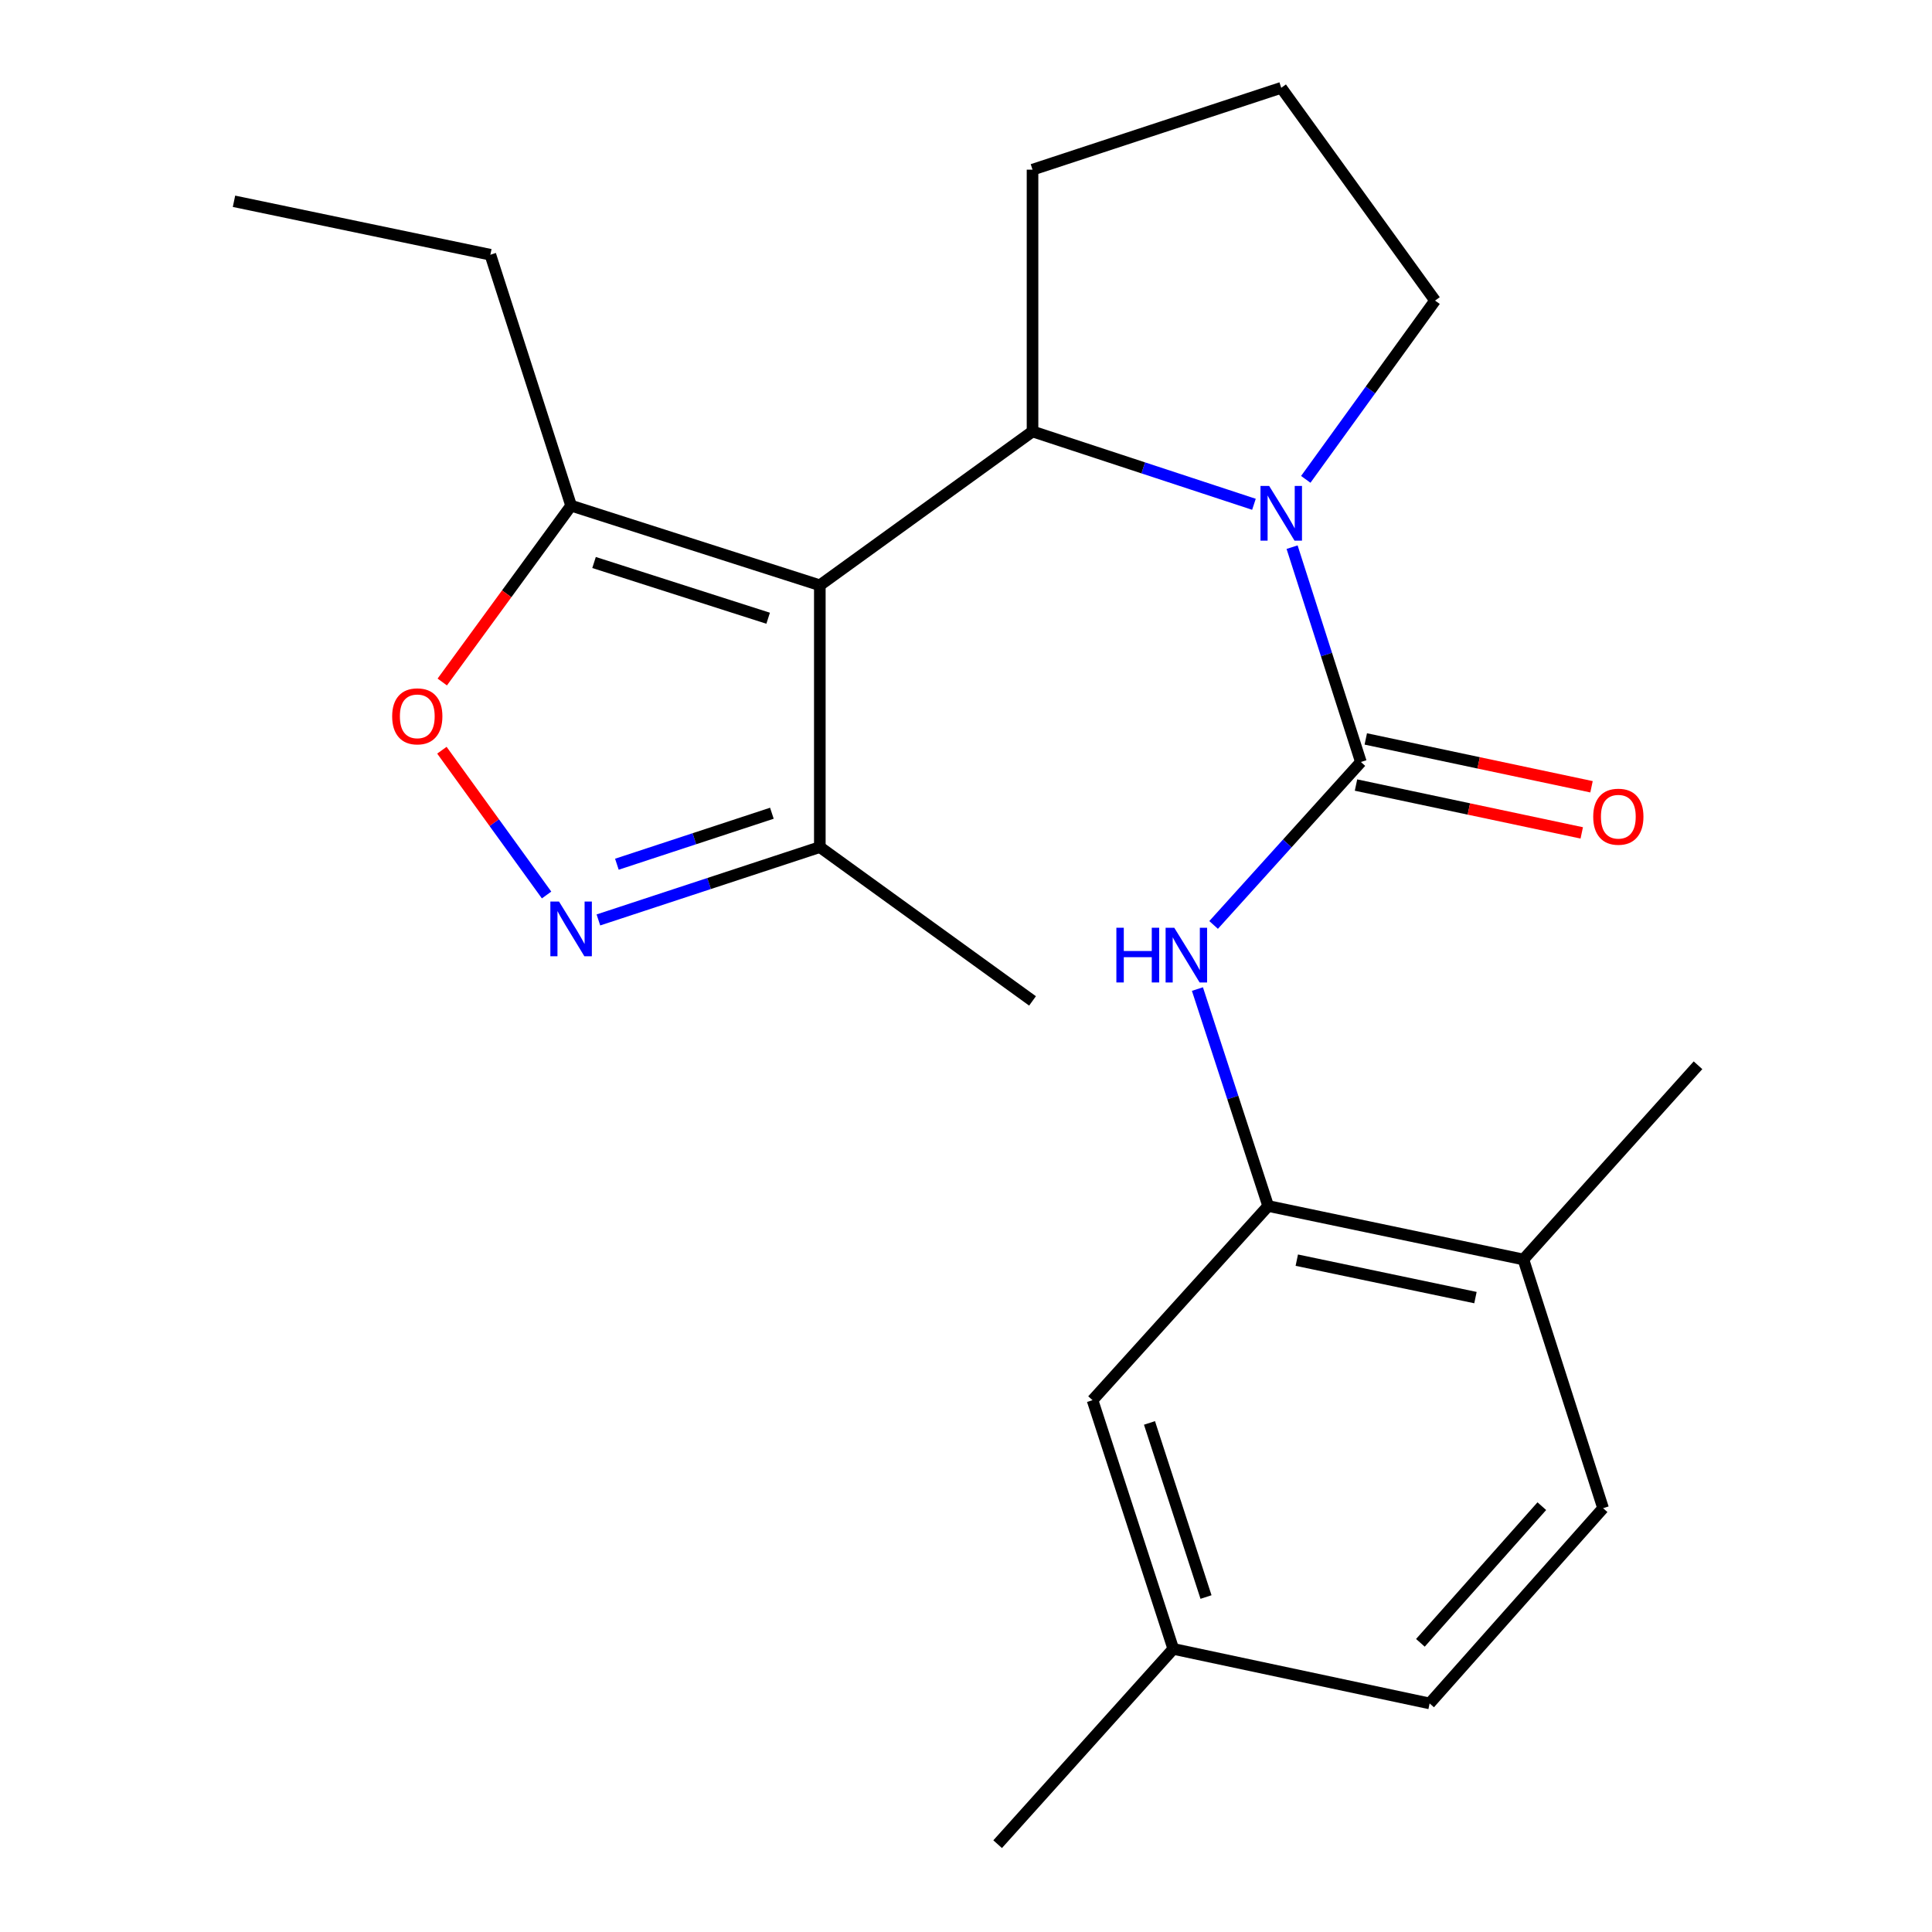 <?xml version='1.0' encoding='iso-8859-1'?>
<svg version='1.1' baseProfile='full'
              xmlns='http://www.w3.org/2000/svg'
                      xmlns:rdkit='http://www.rdkit.org/xml'
                      xmlns:xlink='http://www.w3.org/1999/xlink'
                  xml:space='preserve'
width='1000px' height='1000px' viewBox='0 0 1000 1000'>
<!-- END OF HEADER -->
<rect style='opacity:1.0;fill:#FFFFFF;stroke:none' width='1000' height='1000' x='0' y='0'> </rect>
<path class='bond-2' d='M 424.34,302.939 L 534.434,223.32' style='fill:none;fill-rule:evenodd;stroke:#000000;stroke-width:6px;stroke-linecap:butt;stroke-linejoin:miter;stroke-opacity:1' />
<path class='bond-5' d='M 424.34,302.939 L 295.604,261.726' style='fill:none;fill-rule:evenodd;stroke:#000000;stroke-width:6px;stroke-linecap:butt;stroke-linejoin:miter;stroke-opacity:1' />
<path class='bond-5' d='M 397.589,319.997 L 307.475,291.148' style='fill:none;fill-rule:evenodd;stroke:#000000;stroke-width:6px;stroke-linecap:butt;stroke-linejoin:miter;stroke-opacity:1' />
<path class='bond-7' d='M 424.34,302.939 L 424.34,438.452' style='fill:none;fill-rule:evenodd;stroke:#000000;stroke-width:6px;stroke-linecap:butt;stroke-linejoin:miter;stroke-opacity:1' />
<path class='bond-0' d='M 649.041,261.023 L 591.738,242.171' style='fill:none;fill-rule:evenodd;stroke:#0000FF;stroke-width:6px;stroke-linecap:butt;stroke-linejoin:miter;stroke-opacity:1' />
<path class='bond-0' d='M 591.738,242.171 L 534.434,223.32' style='fill:none;fill-rule:evenodd;stroke:#000000;stroke-width:6px;stroke-linecap:butt;stroke-linejoin:miter;stroke-opacity:1' />
<path class='bond-1' d='M 668.786,283.21 L 686.591,338.808' style='fill:none;fill-rule:evenodd;stroke:#0000FF;stroke-width:6px;stroke-linecap:butt;stroke-linejoin:miter;stroke-opacity:1' />
<path class='bond-1' d='M 686.591,338.808 L 704.396,394.406' style='fill:none;fill-rule:evenodd;stroke:#000000;stroke-width:6px;stroke-linecap:butt;stroke-linejoin:miter;stroke-opacity:1' />
<path class='bond-13' d='M 675.866,248.114 L 709.327,201.845' style='fill:none;fill-rule:evenodd;stroke:#0000FF;stroke-width:6px;stroke-linecap:butt;stroke-linejoin:miter;stroke-opacity:1' />
<path class='bond-13' d='M 709.327,201.845 L 742.788,155.576' style='fill:none;fill-rule:evenodd;stroke:#000000;stroke-width:6px;stroke-linecap:butt;stroke-linejoin:miter;stroke-opacity:1' />
<path class='bond-4' d='M 704.396,394.406 L 666.279,436.579' style='fill:none;fill-rule:evenodd;stroke:#000000;stroke-width:6px;stroke-linecap:butt;stroke-linejoin:miter;stroke-opacity:1' />
<path class='bond-4' d='M 666.279,436.579 L 628.162,478.751' style='fill:none;fill-rule:evenodd;stroke:#0000FF;stroke-width:6px;stroke-linecap:butt;stroke-linejoin:miter;stroke-opacity:1' />
<path class='bond-9' d='M 701.866,406.342 L 760.288,418.723' style='fill:none;fill-rule:evenodd;stroke:#000000;stroke-width:6px;stroke-linecap:butt;stroke-linejoin:miter;stroke-opacity:1' />
<path class='bond-9' d='M 760.288,418.723 L 818.711,431.104' style='fill:none;fill-rule:evenodd;stroke:#FF0000;stroke-width:6px;stroke-linecap:butt;stroke-linejoin:miter;stroke-opacity:1' />
<path class='bond-9' d='M 706.925,382.47 L 765.347,394.851' style='fill:none;fill-rule:evenodd;stroke:#000000;stroke-width:6px;stroke-linecap:butt;stroke-linejoin:miter;stroke-opacity:1' />
<path class='bond-9' d='M 765.347,394.851 L 823.77,407.232' style='fill:none;fill-rule:evenodd;stroke:#FF0000;stroke-width:6px;stroke-linecap:butt;stroke-linejoin:miter;stroke-opacity:1' />
<path class='bond-15' d='M 534.434,223.32 L 534.434,87.82' style='fill:none;fill-rule:evenodd;stroke:#000000;stroke-width:6px;stroke-linecap:butt;stroke-linejoin:miter;stroke-opacity:1' />
<path class='bond-3' d='M 309.732,476.156 L 367.036,457.304' style='fill:none;fill-rule:evenodd;stroke:#0000FF;stroke-width:6px;stroke-linecap:butt;stroke-linejoin:miter;stroke-opacity:1' />
<path class='bond-3' d='M 367.036,457.304 L 424.34,438.452' style='fill:none;fill-rule:evenodd;stroke:#000000;stroke-width:6px;stroke-linecap:butt;stroke-linejoin:miter;stroke-opacity:1' />
<path class='bond-3' d='M 319.298,447.32 L 359.41,434.124' style='fill:none;fill-rule:evenodd;stroke:#0000FF;stroke-width:6px;stroke-linecap:butt;stroke-linejoin:miter;stroke-opacity:1' />
<path class='bond-3' d='M 359.41,434.124 L 399.523,420.928' style='fill:none;fill-rule:evenodd;stroke:#000000;stroke-width:6px;stroke-linecap:butt;stroke-linejoin:miter;stroke-opacity:1' />
<path class='bond-23' d='M 282.909,463.247 L 255.816,425.779' style='fill:none;fill-rule:evenodd;stroke:#0000FF;stroke-width:6px;stroke-linecap:butt;stroke-linejoin:miter;stroke-opacity:1' />
<path class='bond-23' d='M 255.816,425.779 L 228.723,388.311' style='fill:none;fill-rule:evenodd;stroke:#FF0000;stroke-width:6px;stroke-linecap:butt;stroke-linejoin:miter;stroke-opacity:1' />
<path class='bond-8' d='M 619.785,511.935 L 638.095,568.078' style='fill:none;fill-rule:evenodd;stroke:#0000FF;stroke-width:6px;stroke-linecap:butt;stroke-linejoin:miter;stroke-opacity:1' />
<path class='bond-8' d='M 638.095,568.078 L 656.405,624.221' style='fill:none;fill-rule:evenodd;stroke:#000000;stroke-width:6px;stroke-linecap:butt;stroke-linejoin:miter;stroke-opacity:1' />
<path class='bond-6' d='M 295.604,261.726 L 262.259,307.364' style='fill:none;fill-rule:evenodd;stroke:#000000;stroke-width:6px;stroke-linecap:butt;stroke-linejoin:miter;stroke-opacity:1' />
<path class='bond-6' d='M 262.259,307.364 L 228.914,353.001' style='fill:none;fill-rule:evenodd;stroke:#FF0000;stroke-width:6px;stroke-linecap:butt;stroke-linejoin:miter;stroke-opacity:1' />
<path class='bond-17' d='M 295.604,261.726 L 253.809,131.852' style='fill:none;fill-rule:evenodd;stroke:#000000;stroke-width:6px;stroke-linecap:butt;stroke-linejoin:miter;stroke-opacity:1' />
<path class='bond-19' d='M 424.34,438.452 L 534.434,518.071' style='fill:none;fill-rule:evenodd;stroke:#000000;stroke-width:6px;stroke-linecap:butt;stroke-linejoin:miter;stroke-opacity:1' />
<path class='bond-10' d='M 656.405,624.221 L 788.516,651.904' style='fill:none;fill-rule:evenodd;stroke:#000000;stroke-width:6px;stroke-linecap:butt;stroke-linejoin:miter;stroke-opacity:1' />
<path class='bond-10' d='M 671.217,652.257 L 763.694,671.635' style='fill:none;fill-rule:evenodd;stroke:#000000;stroke-width:6px;stroke-linecap:butt;stroke-linejoin:miter;stroke-opacity:1' />
<path class='bond-11' d='M 656.405,624.221 L 565.493,724.731' style='fill:none;fill-rule:evenodd;stroke:#000000;stroke-width:6px;stroke-linecap:butt;stroke-linejoin:miter;stroke-opacity:1' />
<path class='bond-12' d='M 788.516,651.904 L 829.755,780.639' style='fill:none;fill-rule:evenodd;stroke:#000000;stroke-width:6px;stroke-linecap:butt;stroke-linejoin:miter;stroke-opacity:1' />
<path class='bond-20' d='M 788.516,651.904 L 878.885,551.38' style='fill:none;fill-rule:evenodd;stroke:#000000;stroke-width:6px;stroke-linecap:butt;stroke-linejoin:miter;stroke-opacity:1' />
<path class='bond-14' d='M 565.493,724.731 L 607.288,853.466' style='fill:none;fill-rule:evenodd;stroke:#000000;stroke-width:6px;stroke-linecap:butt;stroke-linejoin:miter;stroke-opacity:1' />
<path class='bond-14' d='M 594.972,736.506 L 624.229,826.62' style='fill:none;fill-rule:evenodd;stroke:#000000;stroke-width:6px;stroke-linecap:butt;stroke-linejoin:miter;stroke-opacity:1' />
<path class='bond-25' d='M 829.755,780.639 L 739.969,881.691' style='fill:none;fill-rule:evenodd;stroke:#000000;stroke-width:6px;stroke-linecap:butt;stroke-linejoin:miter;stroke-opacity:1' />
<path class='bond-25' d='M 798.045,779.589 L 735.195,850.325' style='fill:none;fill-rule:evenodd;stroke:#000000;stroke-width:6px;stroke-linecap:butt;stroke-linejoin:miter;stroke-opacity:1' />
<path class='bond-24' d='M 742.788,155.576 L 663.169,45.455' style='fill:none;fill-rule:evenodd;stroke:#000000;stroke-width:6px;stroke-linecap:butt;stroke-linejoin:miter;stroke-opacity:1' />
<path class='bond-16' d='M 607.288,853.466 L 739.969,881.691' style='fill:none;fill-rule:evenodd;stroke:#000000;stroke-width:6px;stroke-linecap:butt;stroke-linejoin:miter;stroke-opacity:1' />
<path class='bond-21' d='M 607.288,853.466 L 516.377,954.545' style='fill:none;fill-rule:evenodd;stroke:#000000;stroke-width:6px;stroke-linecap:butt;stroke-linejoin:miter;stroke-opacity:1' />
<path class='bond-18' d='M 534.434,87.82 L 663.169,45.455' style='fill:none;fill-rule:evenodd;stroke:#000000;stroke-width:6px;stroke-linecap:butt;stroke-linejoin:miter;stroke-opacity:1' />
<path class='bond-22' d='M 253.809,131.852 L 121.115,104.183' style='fill:none;fill-rule:evenodd;stroke:#000000;stroke-width:6px;stroke-linecap:butt;stroke-linejoin:miter;stroke-opacity:1' />
<path  class='atom-1' d='M 656.909 251.511
L 666.189 266.511
Q 667.109 267.991, 668.589 270.671
Q 670.069 273.351, 670.149 273.511
L 670.149 251.511
L 673.909 251.511
L 673.909 279.831
L 670.029 279.831
L 660.069 263.431
Q 658.909 261.511, 657.669 259.311
Q 656.469 257.111, 656.109 256.431
L 656.109 279.831
L 652.429 279.831
L 652.429 251.511
L 656.909 251.511
' fill='#0000FF'/>
<path  class='atom-4' d='M 289.344 466.644
L 298.624 481.644
Q 299.544 483.124, 301.024 485.804
Q 302.504 488.484, 302.584 488.644
L 302.584 466.644
L 306.344 466.644
L 306.344 494.964
L 302.464 494.964
L 292.504 478.564
Q 291.344 476.644, 290.104 474.444
Q 288.904 472.244, 288.544 471.564
L 288.544 494.964
L 284.864 494.964
L 284.864 466.644
L 289.344 466.644
' fill='#0000FF'/>
<path  class='atom-5' d='M 577.833 480.2
L 581.673 480.2
L 581.673 492.24
L 596.153 492.24
L 596.153 480.2
L 599.993 480.2
L 599.993 508.52
L 596.153 508.52
L 596.153 495.44
L 581.673 495.44
L 581.673 508.52
L 577.833 508.52
L 577.833 480.2
' fill='#0000FF'/>
<path  class='atom-5' d='M 607.793 480.2
L 617.073 495.2
Q 617.993 496.68, 619.473 499.36
Q 620.953 502.04, 621.033 502.2
L 621.033 480.2
L 624.793 480.2
L 624.793 508.52
L 620.913 508.52
L 610.953 492.12
Q 609.793 490.2, 608.553 488
Q 607.353 485.8, 606.993 485.12
L 606.993 508.52
L 603.313 508.52
L 603.313 480.2
L 607.793 480.2
' fill='#0000FF'/>
<path  class='atom-7' d='M 202.985 370.775
Q 202.985 363.975, 206.345 360.175
Q 209.705 356.375, 215.985 356.375
Q 222.265 356.375, 225.625 360.175
Q 228.985 363.975, 228.985 370.775
Q 228.985 377.655, 225.585 381.575
Q 222.185 385.455, 215.985 385.455
Q 209.745 385.455, 206.345 381.575
Q 202.985 377.695, 202.985 370.775
M 215.985 382.255
Q 220.305 382.255, 222.625 379.375
Q 224.985 376.455, 224.985 370.775
Q 224.985 365.215, 222.625 362.415
Q 220.305 359.575, 215.985 359.575
Q 211.665 359.575, 209.305 362.375
Q 206.985 365.175, 206.985 370.775
Q 206.985 376.495, 209.305 379.375
Q 211.665 382.255, 215.985 382.255
' fill='#FF0000'/>
<path  class='atom-10' d='M 824.645 422.725
Q 824.645 415.925, 828.005 412.125
Q 831.365 408.325, 837.645 408.325
Q 843.925 408.325, 847.285 412.125
Q 850.645 415.925, 850.645 422.725
Q 850.645 429.605, 847.245 433.525
Q 843.845 437.405, 837.645 437.405
Q 831.405 437.405, 828.005 433.525
Q 824.645 429.645, 824.645 422.725
M 837.645 434.205
Q 841.965 434.205, 844.285 431.325
Q 846.645 428.405, 846.645 422.725
Q 846.645 417.165, 844.285 414.365
Q 841.965 411.525, 837.645 411.525
Q 833.325 411.525, 830.965 414.325
Q 828.645 417.125, 828.645 422.725
Q 828.645 428.445, 830.965 431.325
Q 833.325 434.205, 837.645 434.205
' fill='#FF0000'/>
</svg>
